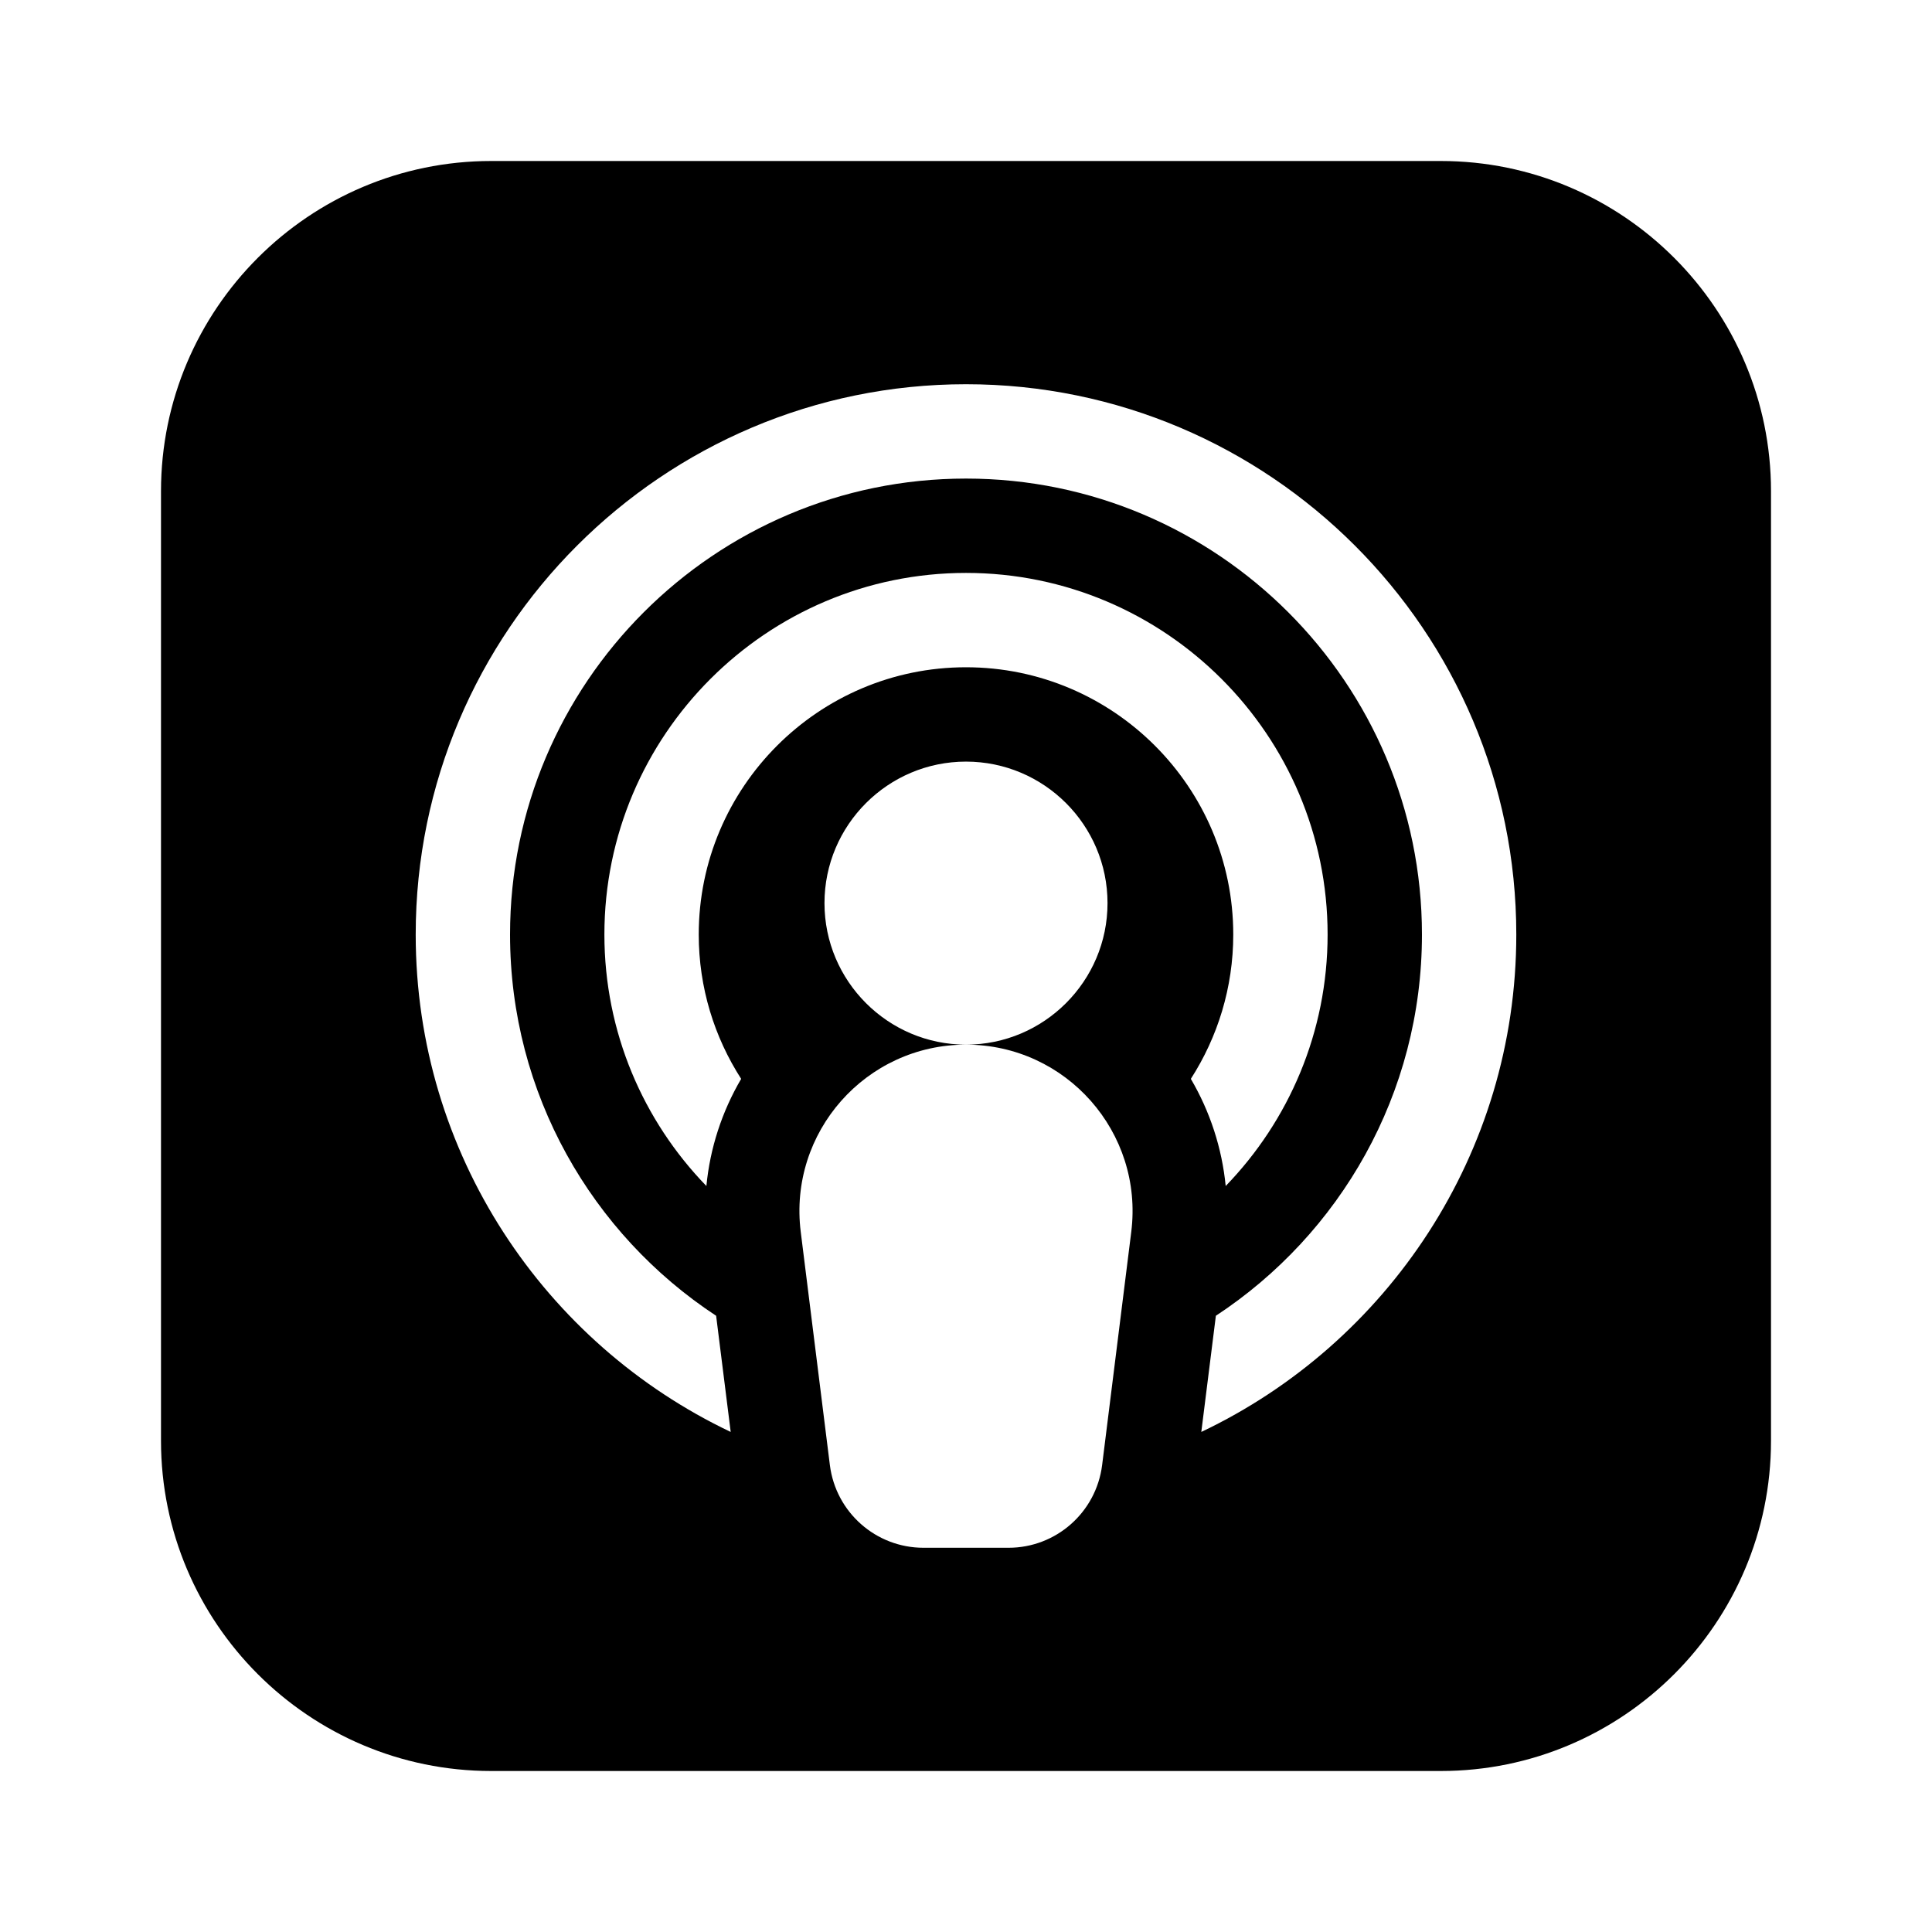 <svg xmlns="http://www.w3.org/2000/svg" fill="none" viewBox="0 0 24 24" height="24" width="24">
<path fill="black" d="M17.898 2H6.102C3.84 2 2 3.84 2 6.102V17.898C2 20.16 3.84 22 6.102 22H17.898C20.16 22 22 20.16 22 17.898V6.102C22 3.84 20.16 2 17.898 2ZM14.053 15.302L13.691 18.2C13.617 18.787 13.119 19.227 12.528 19.227H11.472C10.881 19.227 10.383 18.787 10.309 18.2L9.947 15.302C9.793 14.067 10.755 12.977 12 12.977C11.031 12.977 10.242 12.188 10.242 11.219C10.242 10.249 11.031 9.461 12 9.461C12.969 9.461 13.758 10.249 13.758 11.219C13.758 12.188 12.969 12.977 12 12.977C13.245 12.977 14.207 14.067 14.053 15.302ZM12 8.289C10.169 8.289 8.68 9.779 8.68 11.609C8.68 12.269 8.874 12.884 9.207 13.402C8.968 13.809 8.82 14.263 8.775 14.733C7.991 13.924 7.508 12.822 7.508 11.609C7.508 9.132 9.523 7.117 12 7.117C14.477 7.117 16.492 9.132 16.492 11.609C16.492 12.822 16.009 13.924 15.226 14.733C15.18 14.263 15.032 13.809 14.793 13.402C15.126 12.884 15.32 12.269 15.32 11.609C15.32 9.779 13.831 8.289 12 8.289ZM14.923 17.788L15.104 16.345C16.645 15.332 17.664 13.588 17.664 11.609C17.664 8.486 15.123 5.945 12 5.945C8.877 5.945 6.336 8.486 6.336 11.609C6.336 13.588 7.355 15.332 8.896 16.345L9.077 17.788C6.766 16.69 5.164 14.333 5.164 11.609C5.164 7.84 8.231 4.773 12 4.773C15.769 4.773 18.836 7.84 18.836 11.609C18.836 14.333 17.234 16.69 14.923 17.788Z"></path>
</svg>
